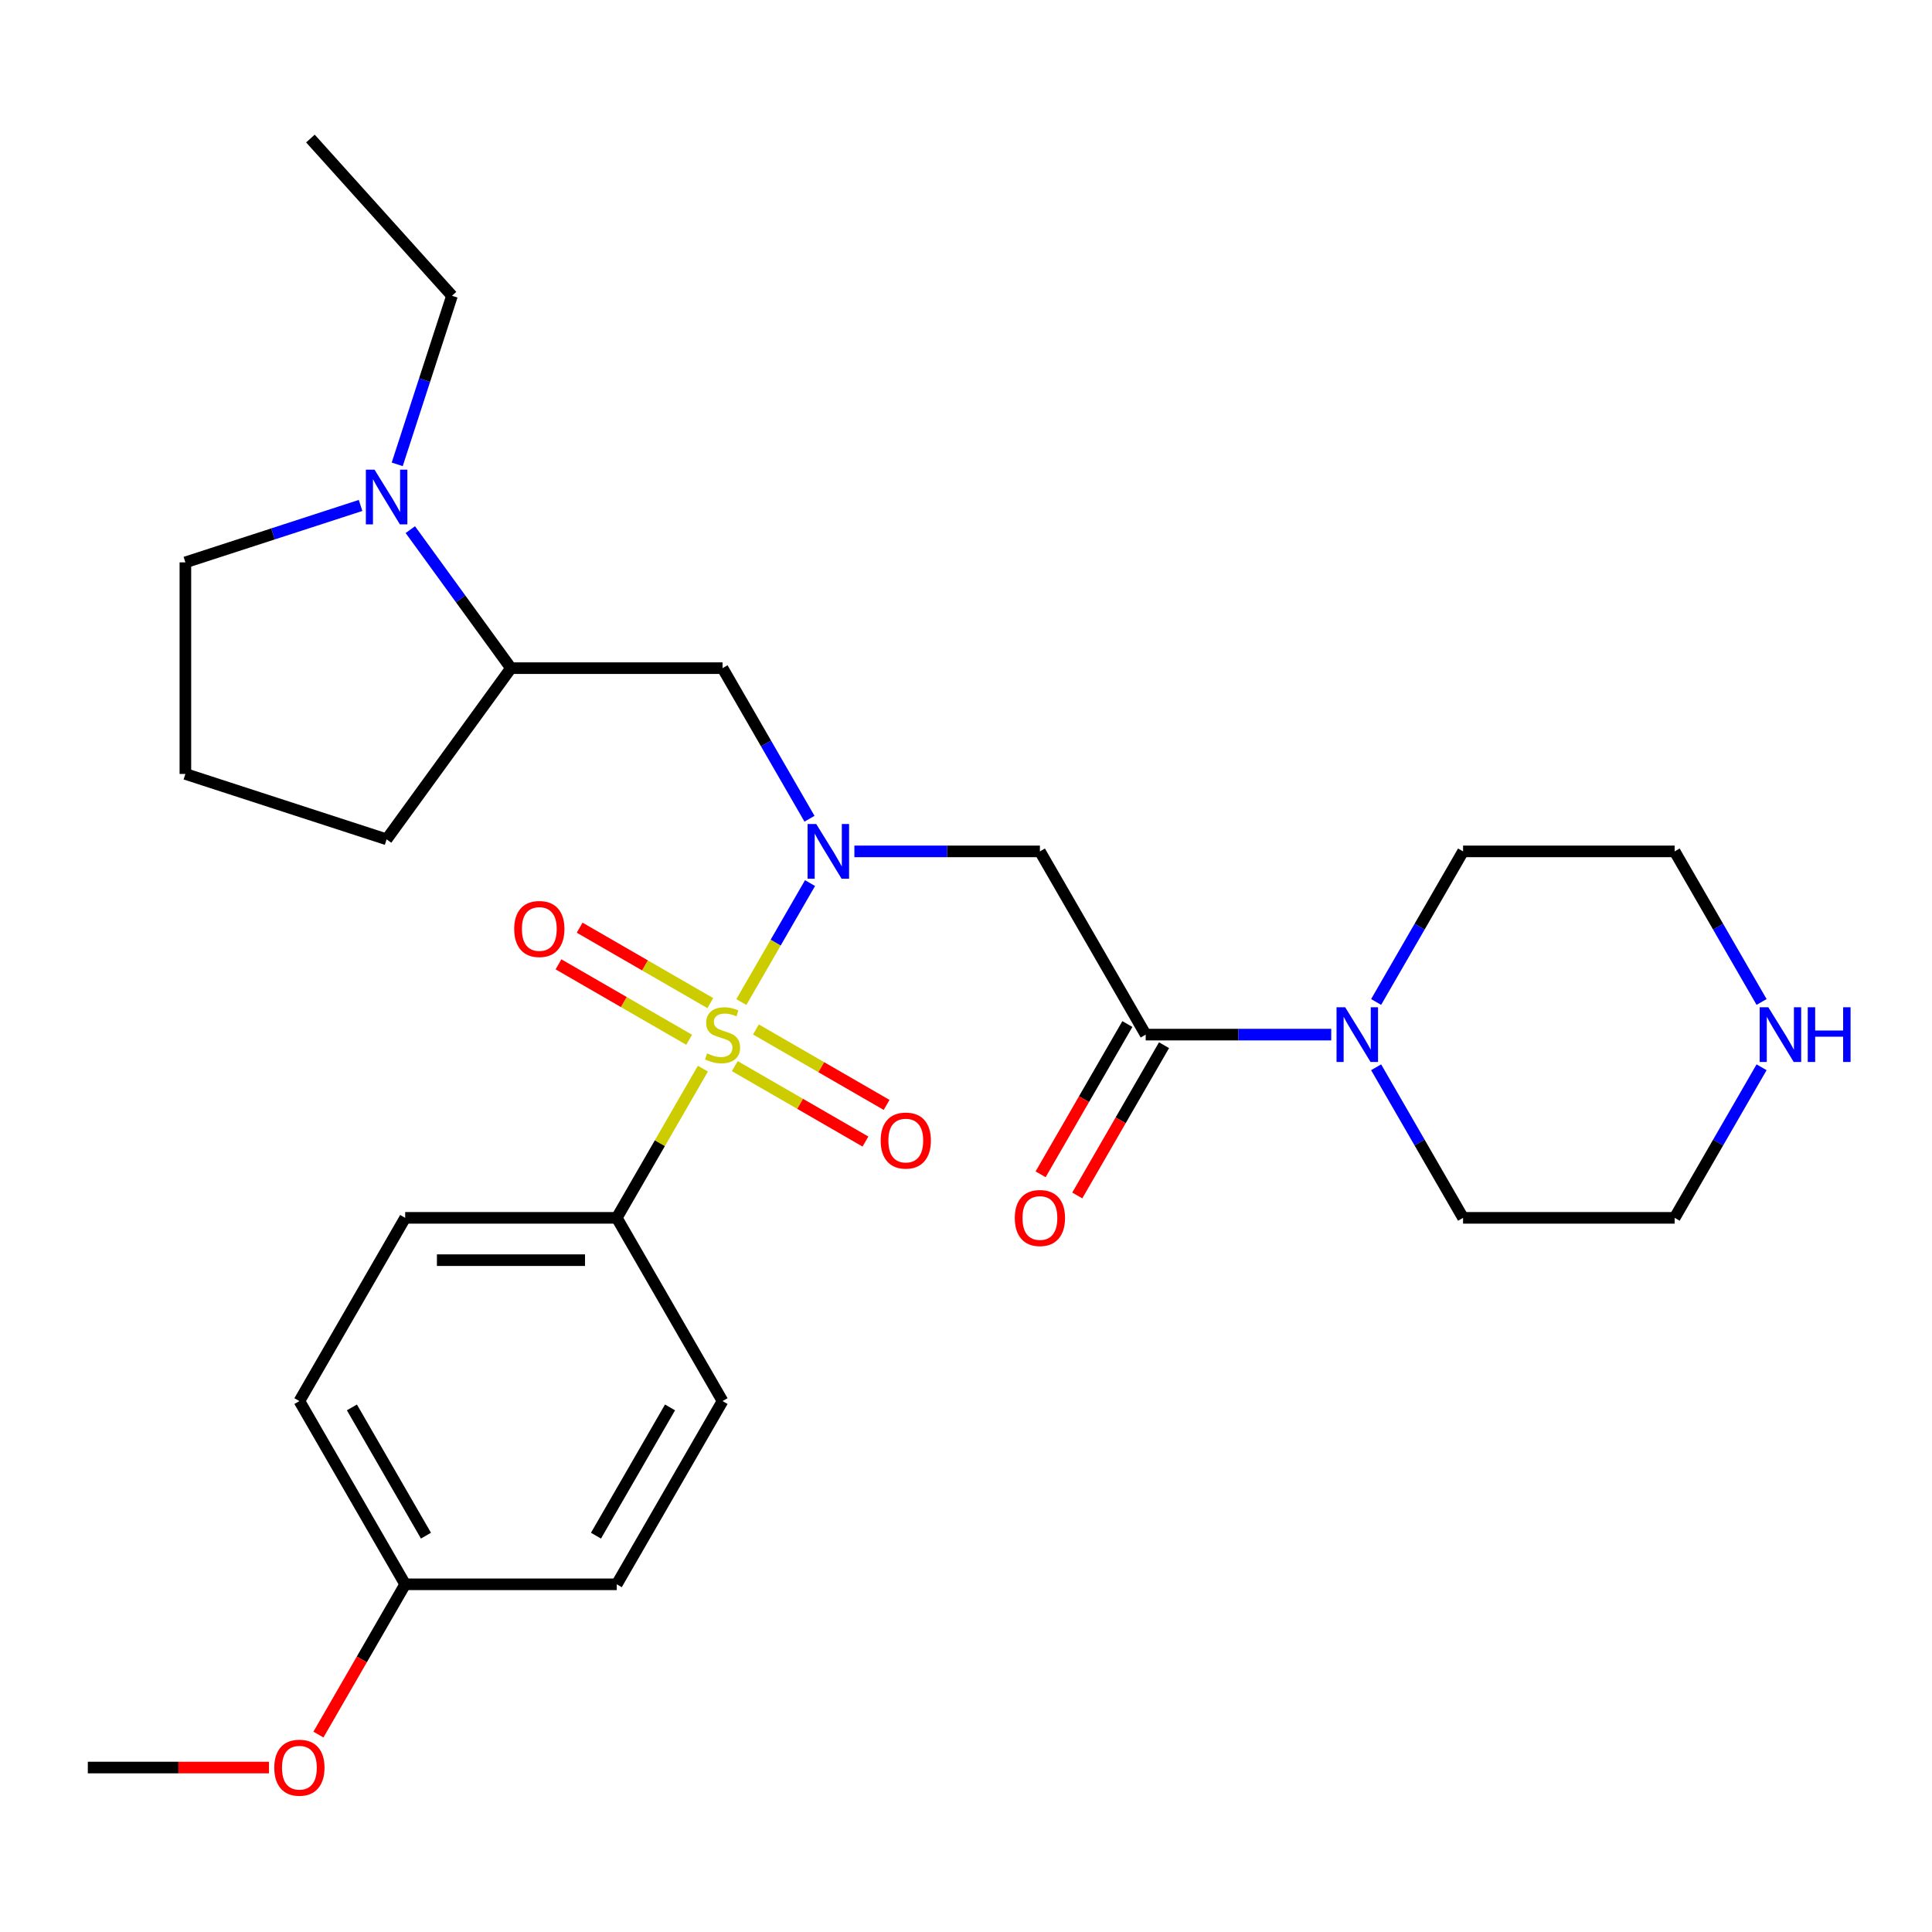 <?xml version='1.0' encoding='iso-8859-1'?>
<svg version='1.1' baseProfile='full'
              xmlns='http://www.w3.org/2000/svg'
                      xmlns:rdkit='http://www.rdkit.org/xml'
                      xmlns:xlink='http://www.w3.org/1999/xlink'
                  xml:space='preserve'
width='1000px' height='1000px' viewBox='0 0 1000 1000'>
<!-- END OF HEADER -->
<rect style='opacity:1.0;fill:#FFFFFF;stroke:none' width='1000' height='1000' x='0' y='0'> </rect>
<path class='bond-0' d='M 383.722,518.659 L 401.496,487.874' style='fill:none;fill-rule:evenodd;stroke:#CCCC00;stroke-width:6px;stroke-linecap:butt;stroke-linejoin:miter;stroke-opacity:1' />
<path class='bond-0' d='M 401.496,487.874 L 419.27,457.088' style='fill:none;fill-rule:evenodd;stroke:#0000FF;stroke-width:6px;stroke-linecap:butt;stroke-linejoin:miter;stroke-opacity:1' />
<path class='bond-6' d='M 363.818,553.135 L 341.526,591.746' style='fill:none;fill-rule:evenodd;stroke:#CCCC00;stroke-width:6px;stroke-linecap:butt;stroke-linejoin:miter;stroke-opacity:1' />
<path class='bond-6' d='M 341.526,591.746 L 319.233,630.357' style='fill:none;fill-rule:evenodd;stroke:#000000;stroke-width:6px;stroke-linecap:butt;stroke-linejoin:miter;stroke-opacity:1' />
<path class='bond-8' d='M 380.331,551.824 L 414.144,571.346' style='fill:none;fill-rule:evenodd;stroke:#CCCC00;stroke-width:6px;stroke-linecap:butt;stroke-linejoin:miter;stroke-opacity:1' />
<path class='bond-8' d='M 414.144,571.346 L 447.957,590.868' style='fill:none;fill-rule:evenodd;stroke:#FF0000;stroke-width:6px;stroke-linecap:butt;stroke-linejoin:miter;stroke-opacity:1' />
<path class='bond-8' d='M 391.283,532.856 L 425.095,552.378' style='fill:none;fill-rule:evenodd;stroke:#CCCC00;stroke-width:6px;stroke-linecap:butt;stroke-linejoin:miter;stroke-opacity:1' />
<path class='bond-8' d='M 425.095,552.378 L 458.908,571.9' style='fill:none;fill-rule:evenodd;stroke:#FF0000;stroke-width:6px;stroke-linecap:butt;stroke-linejoin:miter;stroke-opacity:1' />
<path class='bond-9' d='M 367.647,519.21 L 333.834,499.688' style='fill:none;fill-rule:evenodd;stroke:#CCCC00;stroke-width:6px;stroke-linecap:butt;stroke-linejoin:miter;stroke-opacity:1' />
<path class='bond-9' d='M 333.834,499.688 L 300.022,480.167' style='fill:none;fill-rule:evenodd;stroke:#FF0000;stroke-width:6px;stroke-linecap:butt;stroke-linejoin:miter;stroke-opacity:1' />
<path class='bond-9' d='M 356.696,538.178 L 322.883,518.656' style='fill:none;fill-rule:evenodd;stroke:#CCCC00;stroke-width:6px;stroke-linecap:butt;stroke-linejoin:miter;stroke-opacity:1' />
<path class='bond-9' d='M 322.883,518.656 L 289.07,499.135' style='fill:none;fill-rule:evenodd;stroke:#FF0000;stroke-width:6px;stroke-linecap:butt;stroke-linejoin:miter;stroke-opacity:1' />
<path class='bond-1' d='M 442.223,440.677 L 490.24,440.677' style='fill:none;fill-rule:evenodd;stroke:#0000FF;stroke-width:6px;stroke-linecap:butt;stroke-linejoin:miter;stroke-opacity:1' />
<path class='bond-1' d='M 490.24,440.677 L 538.257,440.677' style='fill:none;fill-rule:evenodd;stroke:#000000;stroke-width:6px;stroke-linecap:butt;stroke-linejoin:miter;stroke-opacity:1' />
<path class='bond-3' d='M 418.989,423.78 L 396.489,384.809' style='fill:none;fill-rule:evenodd;stroke:#0000FF;stroke-width:6px;stroke-linecap:butt;stroke-linejoin:miter;stroke-opacity:1' />
<path class='bond-3' d='M 396.489,384.809 L 373.989,345.838' style='fill:none;fill-rule:evenodd;stroke:#000000;stroke-width:6px;stroke-linecap:butt;stroke-linejoin:miter;stroke-opacity:1' />
<path class='bond-2' d='M 538.257,440.677 L 593.012,535.517' style='fill:none;fill-rule:evenodd;stroke:#000000;stroke-width:6px;stroke-linecap:butt;stroke-linejoin:miter;stroke-opacity:1' />
<path class='bond-4' d='M 593.012,535.517 L 641.029,535.517' style='fill:none;fill-rule:evenodd;stroke:#000000;stroke-width:6px;stroke-linecap:butt;stroke-linejoin:miter;stroke-opacity:1' />
<path class='bond-4' d='M 641.029,535.517 L 689.046,535.517' style='fill:none;fill-rule:evenodd;stroke:#0000FF;stroke-width:6px;stroke-linecap:butt;stroke-linejoin:miter;stroke-opacity:1' />
<path class='bond-10' d='M 583.528,530.042 L 561.075,568.933' style='fill:none;fill-rule:evenodd;stroke:#000000;stroke-width:6px;stroke-linecap:butt;stroke-linejoin:miter;stroke-opacity:1' />
<path class='bond-10' d='M 561.075,568.933 L 538.621,607.824' style='fill:none;fill-rule:evenodd;stroke:#FF0000;stroke-width:6px;stroke-linecap:butt;stroke-linejoin:miter;stroke-opacity:1' />
<path class='bond-10' d='M 602.496,540.993 L 580.043,579.884' style='fill:none;fill-rule:evenodd;stroke:#000000;stroke-width:6px;stroke-linecap:butt;stroke-linejoin:miter;stroke-opacity:1' />
<path class='bond-10' d='M 580.043,579.884 L 557.589,618.775' style='fill:none;fill-rule:evenodd;stroke:#FF0000;stroke-width:6px;stroke-linecap:butt;stroke-linejoin:miter;stroke-opacity:1' />
<path class='bond-7' d='M 373.989,345.838 L 264.478,345.838' style='fill:none;fill-rule:evenodd;stroke:#000000;stroke-width:6px;stroke-linecap:butt;stroke-linejoin:miter;stroke-opacity:1' />
<path class='bond-18' d='M 712.28,518.619 L 734.78,479.648' style='fill:none;fill-rule:evenodd;stroke:#0000FF;stroke-width:6px;stroke-linecap:butt;stroke-linejoin:miter;stroke-opacity:1' />
<path class='bond-18' d='M 734.78,479.648 L 757.28,440.677' style='fill:none;fill-rule:evenodd;stroke:#000000;stroke-width:6px;stroke-linecap:butt;stroke-linejoin:miter;stroke-opacity:1' />
<path class='bond-19' d='M 712.28,552.415 L 734.78,591.386' style='fill:none;fill-rule:evenodd;stroke:#0000FF;stroke-width:6px;stroke-linecap:butt;stroke-linejoin:miter;stroke-opacity:1' />
<path class='bond-19' d='M 734.78,591.386 L 757.28,630.357' style='fill:none;fill-rule:evenodd;stroke:#000000;stroke-width:6px;stroke-linecap:butt;stroke-linejoin:miter;stroke-opacity:1' />
<path class='bond-5' d='M 212.385,274.139 L 238.431,309.988' style='fill:none;fill-rule:evenodd;stroke:#0000FF;stroke-width:6px;stroke-linecap:butt;stroke-linejoin:miter;stroke-opacity:1' />
<path class='bond-5' d='M 238.431,309.988 L 264.478,345.838' style='fill:none;fill-rule:evenodd;stroke:#000000;stroke-width:6px;stroke-linecap:butt;stroke-linejoin:miter;stroke-opacity:1' />
<path class='bond-17' d='M 186.631,261.62 L 141.294,276.351' style='fill:none;fill-rule:evenodd;stroke:#0000FF;stroke-width:6px;stroke-linecap:butt;stroke-linejoin:miter;stroke-opacity:1' />
<path class='bond-17' d='M 141.294,276.351 L 95.957,291.082' style='fill:none;fill-rule:evenodd;stroke:#000000;stroke-width:6px;stroke-linecap:butt;stroke-linejoin:miter;stroke-opacity:1' />
<path class='bond-20' d='M 205.599,240.343 L 219.774,196.716' style='fill:none;fill-rule:evenodd;stroke:#0000FF;stroke-width:6px;stroke-linecap:butt;stroke-linejoin:miter;stroke-opacity:1' />
<path class='bond-20' d='M 219.774,196.716 L 233.949,153.089' style='fill:none;fill-rule:evenodd;stroke:#000000;stroke-width:6px;stroke-linecap:butt;stroke-linejoin:miter;stroke-opacity:1' />
<path class='bond-12' d='M 319.233,630.357 L 209.722,630.357' style='fill:none;fill-rule:evenodd;stroke:#000000;stroke-width:6px;stroke-linecap:butt;stroke-linejoin:miter;stroke-opacity:1' />
<path class='bond-12' d='M 302.807,652.259 L 226.149,652.259' style='fill:none;fill-rule:evenodd;stroke:#000000;stroke-width:6px;stroke-linecap:butt;stroke-linejoin:miter;stroke-opacity:1' />
<path class='bond-13' d='M 319.233,630.357 L 373.989,725.197' style='fill:none;fill-rule:evenodd;stroke:#000000;stroke-width:6px;stroke-linecap:butt;stroke-linejoin:miter;stroke-opacity:1' />
<path class='bond-22' d='M 264.478,345.838 L 200.108,434.434' style='fill:none;fill-rule:evenodd;stroke:#000000;stroke-width:6px;stroke-linecap:butt;stroke-linejoin:miter;stroke-opacity:1' />
<path class='bond-11' d='M 911.791,552.415 L 889.291,591.386' style='fill:none;fill-rule:evenodd;stroke:#0000FF;stroke-width:6px;stroke-linecap:butt;stroke-linejoin:miter;stroke-opacity:1' />
<path class='bond-11' d='M 889.291,591.386 L 866.791,630.357' style='fill:none;fill-rule:evenodd;stroke:#000000;stroke-width:6px;stroke-linecap:butt;stroke-linejoin:miter;stroke-opacity:1' />
<path class='bond-30' d='M 911.791,518.619 L 889.291,479.648' style='fill:none;fill-rule:evenodd;stroke:#0000FF;stroke-width:6px;stroke-linecap:butt;stroke-linejoin:miter;stroke-opacity:1' />
<path class='bond-30' d='M 889.291,479.648 L 866.791,440.677' style='fill:none;fill-rule:evenodd;stroke:#000000;stroke-width:6px;stroke-linecap:butt;stroke-linejoin:miter;stroke-opacity:1' />
<path class='bond-16' d='M 209.722,630.357 L 154.966,725.197' style='fill:none;fill-rule:evenodd;stroke:#000000;stroke-width:6px;stroke-linecap:butt;stroke-linejoin:miter;stroke-opacity:1' />
<path class='bond-15' d='M 373.989,725.197 L 319.233,820.036' style='fill:none;fill-rule:evenodd;stroke:#000000;stroke-width:6px;stroke-linecap:butt;stroke-linejoin:miter;stroke-opacity:1' />
<path class='bond-15' d='M 346.808,728.471 L 308.479,794.859' style='fill:none;fill-rule:evenodd;stroke:#000000;stroke-width:6px;stroke-linecap:butt;stroke-linejoin:miter;stroke-opacity:1' />
<path class='bond-14' d='M 209.722,820.036 L 319.233,820.036' style='fill:none;fill-rule:evenodd;stroke:#000000;stroke-width:6px;stroke-linecap:butt;stroke-linejoin:miter;stroke-opacity:1' />
<path class='bond-21' d='M 209.722,820.036 L 187.268,858.927' style='fill:none;fill-rule:evenodd;stroke:#000000;stroke-width:6px;stroke-linecap:butt;stroke-linejoin:miter;stroke-opacity:1' />
<path class='bond-21' d='M 187.268,858.927 L 164.814,897.818' style='fill:none;fill-rule:evenodd;stroke:#FF0000;stroke-width:6px;stroke-linecap:butt;stroke-linejoin:miter;stroke-opacity:1' />
<path class='bond-28' d='M 209.722,820.036 L 154.966,725.197' style='fill:none;fill-rule:evenodd;stroke:#000000;stroke-width:6px;stroke-linecap:butt;stroke-linejoin:miter;stroke-opacity:1' />
<path class='bond-28' d='M 220.476,794.859 L 182.147,728.471' style='fill:none;fill-rule:evenodd;stroke:#000000;stroke-width:6px;stroke-linecap:butt;stroke-linejoin:miter;stroke-opacity:1' />
<path class='bond-29' d='M 95.957,291.082 L 95.957,400.593' style='fill:none;fill-rule:evenodd;stroke:#000000;stroke-width:6px;stroke-linecap:butt;stroke-linejoin:miter;stroke-opacity:1' />
<path class='bond-24' d='M 757.28,440.677 L 866.791,440.677' style='fill:none;fill-rule:evenodd;stroke:#000000;stroke-width:6px;stroke-linecap:butt;stroke-linejoin:miter;stroke-opacity:1' />
<path class='bond-25' d='M 757.28,630.357 L 866.791,630.357' style='fill:none;fill-rule:evenodd;stroke:#000000;stroke-width:6px;stroke-linecap:butt;stroke-linejoin:miter;stroke-opacity:1' />
<path class='bond-27' d='M 233.949,153.089 L 160.672,71.706' style='fill:none;fill-rule:evenodd;stroke:#000000;stroke-width:6px;stroke-linecap:butt;stroke-linejoin:miter;stroke-opacity:1' />
<path class='bond-26' d='M 139.228,914.876 L 92.341,914.876' style='fill:none;fill-rule:evenodd;stroke:#FF0000;stroke-width:6px;stroke-linecap:butt;stroke-linejoin:miter;stroke-opacity:1' />
<path class='bond-26' d='M 92.341,914.876 L 45.455,914.876' style='fill:none;fill-rule:evenodd;stroke:#000000;stroke-width:6px;stroke-linecap:butt;stroke-linejoin:miter;stroke-opacity:1' />
<path class='bond-23' d='M 200.108,434.434 L 95.957,400.593' style='fill:none;fill-rule:evenodd;stroke:#000000;stroke-width:6px;stroke-linecap:butt;stroke-linejoin:miter;stroke-opacity:1' />
<path  class='atom-0' d='M 365.989 545.237
Q 366.309 545.357, 367.629 545.917
Q 368.949 546.477, 370.389 546.837
Q 371.869 547.157, 373.309 547.157
Q 375.989 547.157, 377.549 545.877
Q 379.109 544.557, 379.109 542.277
Q 379.109 540.717, 378.309 539.757
Q 377.549 538.797, 376.349 538.277
Q 375.149 537.757, 373.149 537.157
Q 370.629 536.397, 369.109 535.677
Q 367.629 534.957, 366.549 533.437
Q 365.509 531.917, 365.509 529.357
Q 365.509 525.797, 367.909 523.597
Q 370.349 521.397, 375.149 521.397
Q 378.429 521.397, 382.149 522.957
L 381.229 526.037
Q 377.829 524.637, 375.269 524.637
Q 372.509 524.637, 370.989 525.797
Q 369.469 526.917, 369.509 528.877
Q 369.509 530.397, 370.269 531.317
Q 371.069 532.237, 372.189 532.757
Q 373.349 533.277, 375.269 533.877
Q 377.829 534.677, 379.349 535.477
Q 380.869 536.277, 381.949 537.917
Q 383.069 539.517, 383.069 542.277
Q 383.069 546.197, 380.429 548.317
Q 377.829 550.397, 373.469 550.397
Q 370.949 550.397, 369.029 549.837
Q 367.149 549.317, 364.909 548.397
L 365.989 545.237
' fill='#CCCC00'/>
<path  class='atom-1' d='M 422.485 426.517
L 431.765 441.517
Q 432.685 442.997, 434.165 445.677
Q 435.645 448.357, 435.725 448.517
L 435.725 426.517
L 439.485 426.517
L 439.485 454.837
L 435.605 454.837
L 425.645 438.437
Q 424.485 436.517, 423.245 434.317
Q 422.045 432.117, 421.685 431.437
L 421.685 454.837
L 418.005 454.837
L 418.005 426.517
L 422.485 426.517
' fill='#0000FF'/>
<path  class='atom-5' d='M 696.264 521.357
L 705.544 536.357
Q 706.464 537.837, 707.944 540.517
Q 709.424 543.197, 709.504 543.357
L 709.504 521.357
L 713.264 521.357
L 713.264 549.677
L 709.384 549.677
L 699.424 533.277
Q 698.264 531.357, 697.024 529.157
Q 695.824 526.957, 695.464 526.277
L 695.464 549.677
L 691.784 549.677
L 691.784 521.357
L 696.264 521.357
' fill='#0000FF'/>
<path  class='atom-6' d='M 193.848 243.081
L 203.128 258.081
Q 204.048 259.561, 205.528 262.241
Q 207.008 264.921, 207.088 265.081
L 207.088 243.081
L 210.848 243.081
L 210.848 271.401
L 206.968 271.401
L 197.008 255.001
Q 195.848 253.081, 194.608 250.881
Q 193.408 248.681, 193.048 248.001
L 193.048 271.401
L 189.368 271.401
L 189.368 243.081
L 193.848 243.081
' fill='#0000FF'/>
<path  class='atom-9' d='M 455.829 590.353
Q 455.829 583.553, 459.189 579.753
Q 462.549 575.953, 468.829 575.953
Q 475.109 575.953, 478.469 579.753
Q 481.829 583.553, 481.829 590.353
Q 481.829 597.233, 478.429 601.153
Q 475.029 605.033, 468.829 605.033
Q 462.589 605.033, 459.189 601.153
Q 455.829 597.273, 455.829 590.353
M 468.829 601.833
Q 473.149 601.833, 475.469 598.953
Q 477.829 596.033, 477.829 590.353
Q 477.829 584.793, 475.469 581.993
Q 473.149 579.153, 468.829 579.153
Q 464.509 579.153, 462.149 581.953
Q 459.829 584.753, 459.829 590.353
Q 459.829 596.073, 462.149 598.953
Q 464.509 601.833, 468.829 601.833
' fill='#FF0000'/>
<path  class='atom-10' d='M 266.149 480.841
Q 266.149 474.041, 269.509 470.241
Q 272.869 466.441, 279.149 466.441
Q 285.429 466.441, 288.789 470.241
Q 292.149 474.041, 292.149 480.841
Q 292.149 487.721, 288.749 491.641
Q 285.349 495.521, 279.149 495.521
Q 272.909 495.521, 269.509 491.641
Q 266.149 487.761, 266.149 480.841
M 279.149 492.321
Q 283.469 492.321, 285.789 489.441
Q 288.149 486.521, 288.149 480.841
Q 288.149 475.281, 285.789 472.481
Q 283.469 469.641, 279.149 469.641
Q 274.829 469.641, 272.469 472.441
Q 270.149 475.241, 270.149 480.841
Q 270.149 486.561, 272.469 489.441
Q 274.829 492.321, 279.149 492.321
' fill='#FF0000'/>
<path  class='atom-11' d='M 525.257 630.437
Q 525.257 623.637, 528.617 619.837
Q 531.977 616.037, 538.257 616.037
Q 544.537 616.037, 547.897 619.837
Q 551.257 623.637, 551.257 630.437
Q 551.257 637.317, 547.857 641.237
Q 544.457 645.117, 538.257 645.117
Q 532.017 645.117, 528.617 641.237
Q 525.257 637.357, 525.257 630.437
M 538.257 641.917
Q 542.577 641.917, 544.897 639.037
Q 547.257 636.117, 547.257 630.437
Q 547.257 624.877, 544.897 622.077
Q 542.577 619.237, 538.257 619.237
Q 533.937 619.237, 531.577 622.037
Q 529.257 624.837, 529.257 630.437
Q 529.257 636.157, 531.577 639.037
Q 533.937 641.917, 538.257 641.917
' fill='#FF0000'/>
<path  class='atom-12' d='M 915.287 521.357
L 924.567 536.357
Q 925.487 537.837, 926.967 540.517
Q 928.447 543.197, 928.527 543.357
L 928.527 521.357
L 932.287 521.357
L 932.287 549.677
L 928.407 549.677
L 918.447 533.277
Q 917.287 531.357, 916.047 529.157
Q 914.847 526.957, 914.487 526.277
L 914.487 549.677
L 910.807 549.677
L 910.807 521.357
L 915.287 521.357
' fill='#0000FF'/>
<path  class='atom-12' d='M 935.687 521.357
L 939.527 521.357
L 939.527 533.397
L 954.007 533.397
L 954.007 521.357
L 957.847 521.357
L 957.847 549.677
L 954.007 549.677
L 954.007 536.597
L 939.527 536.597
L 939.527 549.677
L 935.687 549.677
L 935.687 521.357
' fill='#0000FF'/>
<path  class='atom-22' d='M 141.966 914.956
Q 141.966 908.156, 145.326 904.356
Q 148.686 900.556, 154.966 900.556
Q 161.246 900.556, 164.606 904.356
Q 167.966 908.156, 167.966 914.956
Q 167.966 921.836, 164.566 925.756
Q 161.166 929.636, 154.966 929.636
Q 148.726 929.636, 145.326 925.756
Q 141.966 921.876, 141.966 914.956
M 154.966 926.436
Q 159.286 926.436, 161.606 923.556
Q 163.966 920.636, 163.966 914.956
Q 163.966 909.396, 161.606 906.596
Q 159.286 903.756, 154.966 903.756
Q 150.646 903.756, 148.286 906.556
Q 145.966 909.356, 145.966 914.956
Q 145.966 920.676, 148.286 923.556
Q 150.646 926.436, 154.966 926.436
' fill='#FF0000'/>
</svg>

